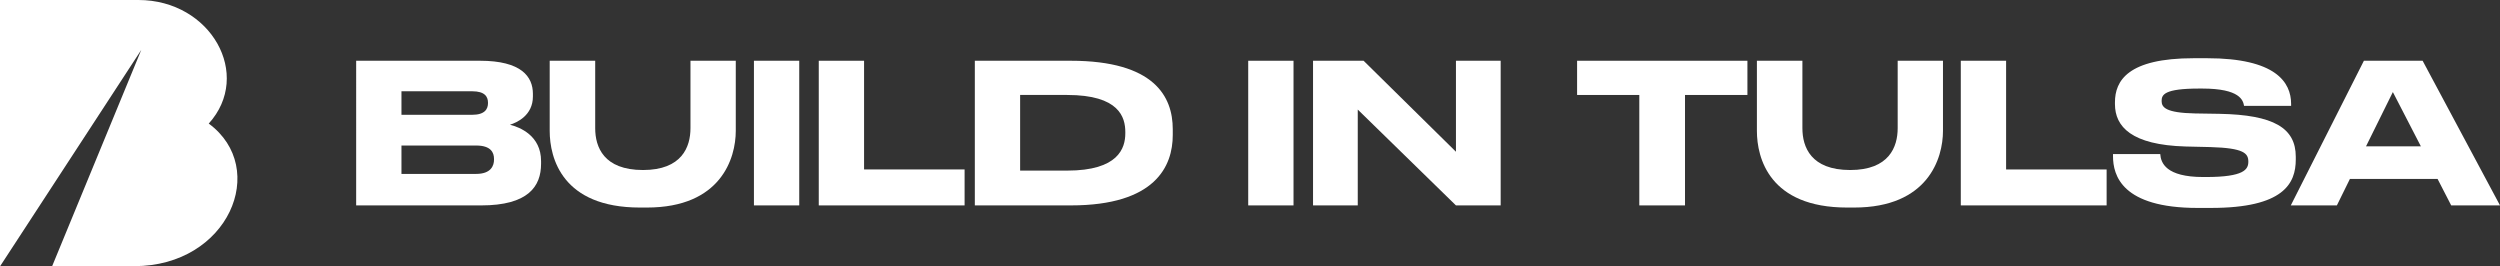 <?xml version="1.0" encoding="UTF-8"?>
<svg id="Layer_1" xmlns="http://www.w3.org/2000/svg" version="1.1" viewBox="0 0 676.292 72">
  <rect x="0" y="0" width="676.292" height="72" fill="#333333" stroke="none"/>
  <!-- Generator: Adobe Illustrator 29.1.0, SVG Export Plug-In . SVG Version: 2.1.0 Build 142)  -->
  <defs>
    <style>
      .st0 {
        fill: #fff;
      }
    </style>
  </defs>
  <path class="st0" d="M56.469,33.429C68.401,20.262,57.085,0,37.44,0H0v72h.041L38.221,13.494l-24.115,58.506h22.201c25.509,0,36.618-26.434,20.161-38.571"/>
  <g>
    <path class="st0" d="M96.348,16.434h33.505c11.203,0,14.306,4.313,14.306,8.942v.736c0,5.102-4.313,7.048-6.206,7.626,2.682.684,8.415,2.946,8.415,9.836v.736c0,6.154-3.524,11.256-16.2,11.256h-33.82V16.434h0ZM108.603,24.691v6.364h19.146c3.419,0,4.26-1.578,4.26-3.156v-.105c0-1.63-.842-3.103-4.26-3.103h-19.146ZM108.603,39.366v7.679h20.197c4.05,0,4.839-2.261,4.839-3.84v-.21c0-1.683-.789-3.629-4.839-3.629h-20.198,0Z"/>
    <path class="st0" d="M173.107,56.145c-20.986,0-24.405-13.36-24.405-20.724v-18.988h12.308v18.252c0,5.05,2.262,11.308,12.939,11.308,10.52,0,12.834-6.258,12.834-11.308v-18.252h12.255v18.988c0,7.364-3.997,20.724-24.037,20.724h-1.893Z"/>
    <path class="st0" d="M216.208,55.566h-12.255V16.434h12.255v39.133h0Z"/>
    <path class="st0" d="M233.745,16.434v29.402h27.193v9.731h-39.448V16.434h12.256-0Z"/>
    <path class="st0" d="M263.707,16.434h25.93c22.67,0,27.614,9.731,27.614,18.514v1.578c0,8.416-4.681,19.04-27.561,19.04h-25.983V16.434ZM275.962,46.151h12.729c13.886,0,15.726-6.101,15.726-10.099v-.316c0-3.997-1.63-10.046-15.726-10.046h-12.729v20.46Z"/>
    <path class="st0" d="M349.919,55.566h-12.255V16.434h12.255v39.133h0Z"/>
    <path class="st0" d="M368.875,16.434l24.984,24.615v-24.615h12.097v39.133h-12.097l-26.562-25.931v25.931h-12.098V16.434h13.676Z"/>
    <path class="st0" d="M443.463,25.691h-16.831v-9.257h46.075v9.257h-16.884v29.875h-12.36v-29.875Z"/>
    <path class="st0" d="M499.676,56.145c-20.987,0-24.405-13.36-24.405-20.724v-18.988h12.308v18.252c0,5.05,2.262,11.308,12.939,11.308,10.519,0,12.834-6.258,12.834-11.308v-18.252h12.255v18.988c0,7.364-3.997,20.724-24.037,20.724h-1.893Z"/>
    <path class="st0" d="M542.684,16.434v29.402h27.193v9.731h-39.448V16.434h12.255Z"/>
    <path class="st0" d="M594.484,56.25c-20.513,0-22.88-8.836-22.88-13.991v-.579h12.781c.158,2.368,1.525,6.207,11.624,6.207h.736c10.309,0,11.467-2.051,11.467-4.155,0-2.261-1.21-3.682-10.257-3.945l-6.732-.158c-14.622-.421-19.093-5.365-19.093-11.466v-.473c0-5.838,3.471-11.94,21.302-11.94h3.629c18.515,0,22.723,6.469,22.723,12.361v.526h-12.729c-.263-1.473-1.052-4.681-11.309-4.681h-.842c-9.468,0-10.151,1.683-10.151,3.366s1.052,3.208,9.047,3.366l6.574.105c14.727.263,20.671,3.84,20.671,11.624v.737c0,6.469-3.261,13.096-22.933,13.096h-3.629l-0-0Z"/>
    <path class="st0" d="M659.408,48.413h-23.721l-3.524,7.154h-12.466l19.777-39.133h15.885l20.934,39.133h-13.202l-3.682-7.154h-0ZM647.31,24.902l-7.258,14.675h14.832l-7.574-14.675h0Z"/>
  </g>
</svg>